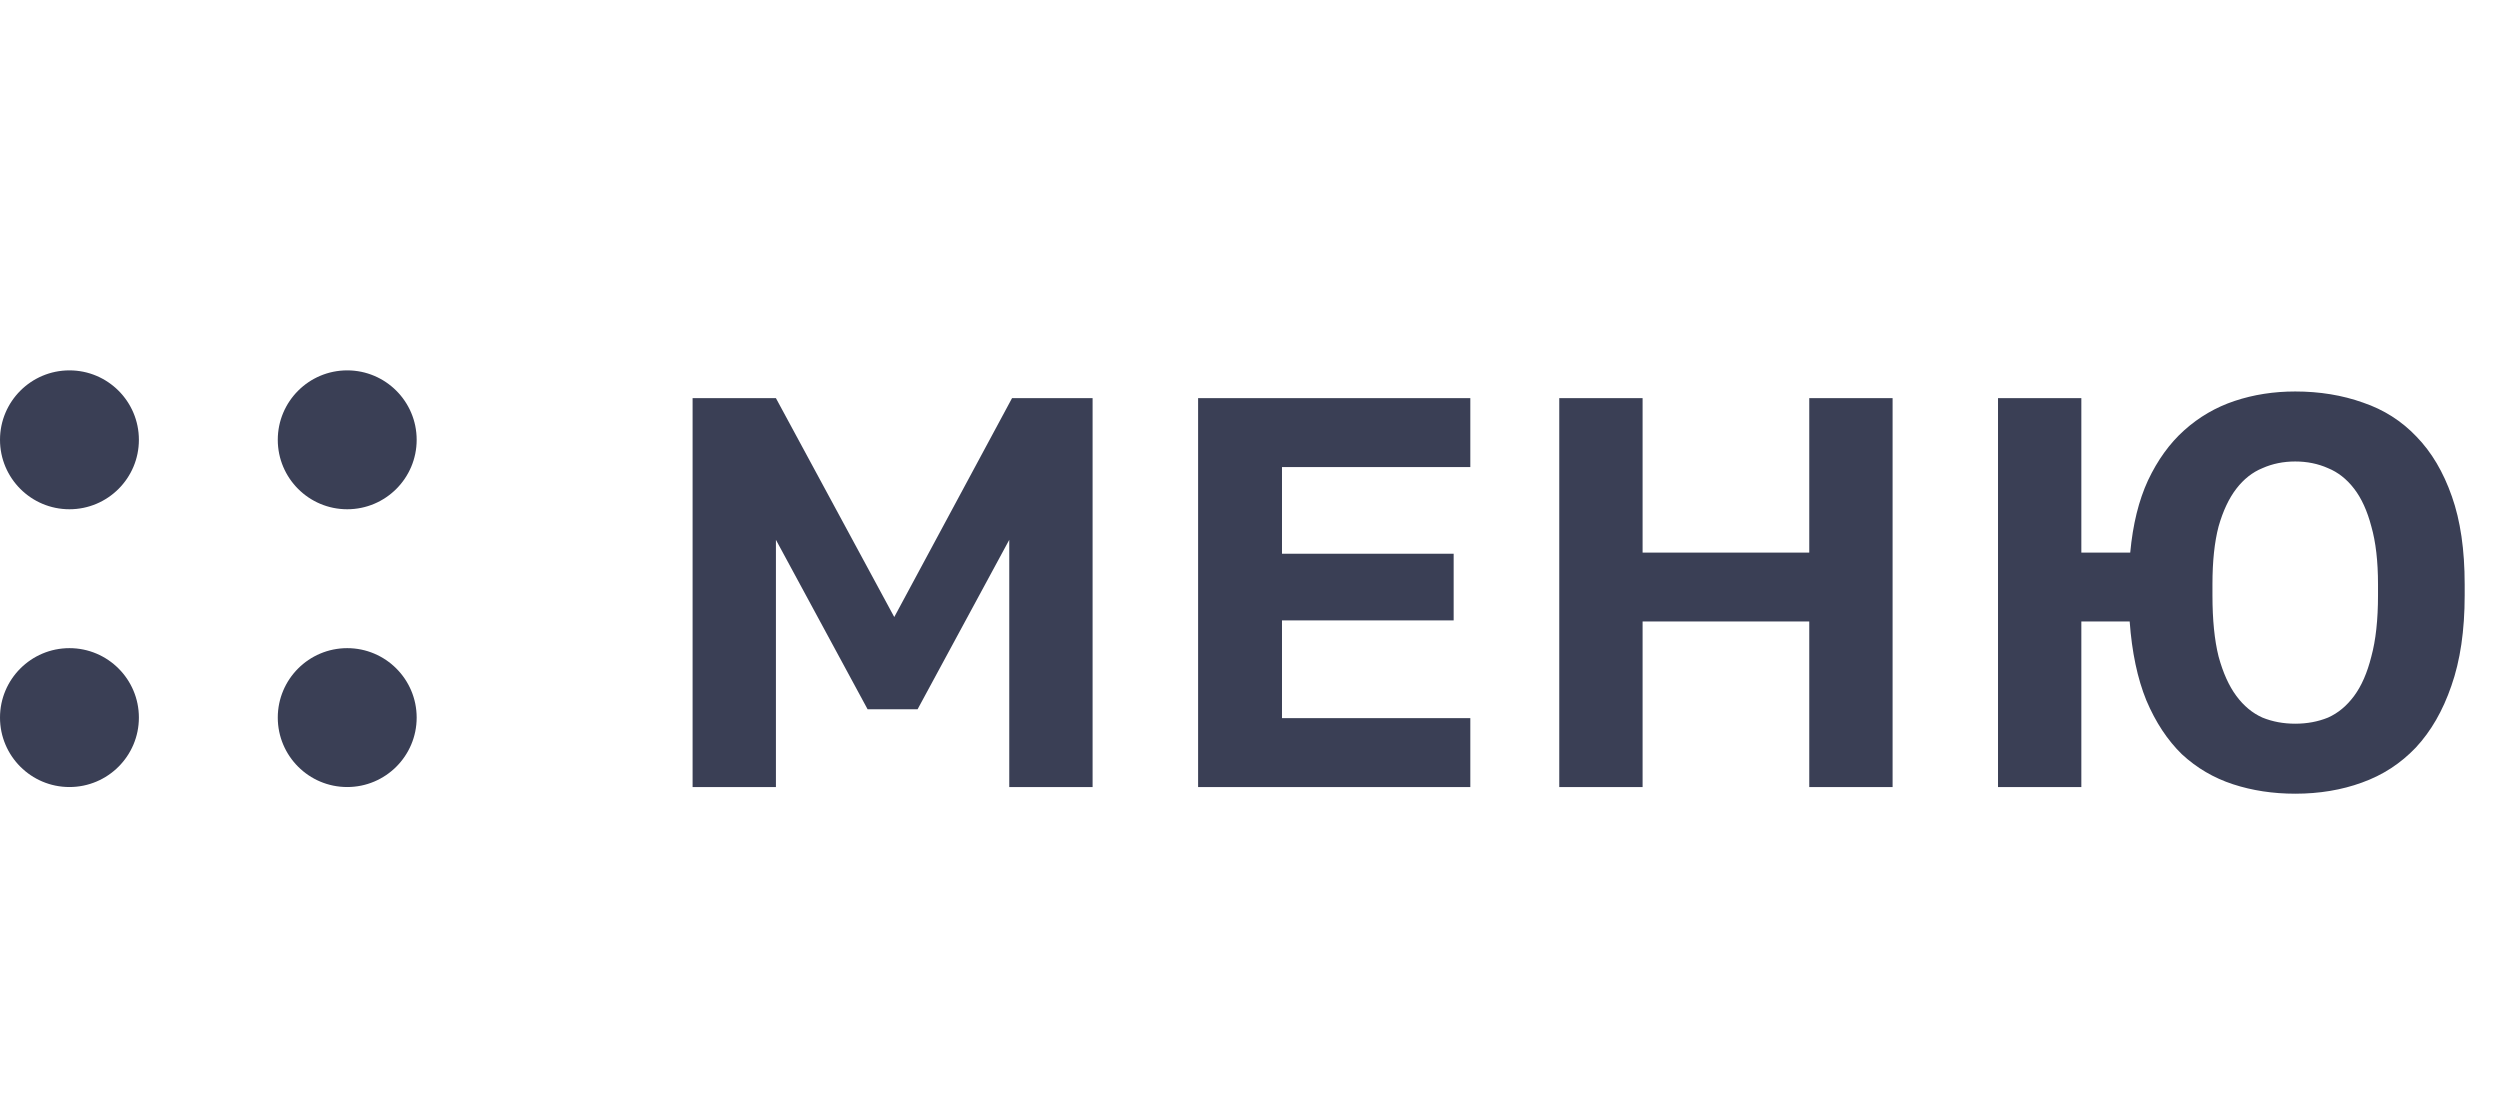 <?xml version="1.0" encoding="UTF-8"?> <svg xmlns="http://www.w3.org/2000/svg" width="54" height="24" viewBox="0 0 54 24" fill="none"> <path fill-rule="evenodd" clip-rule="evenodd" d="M1.5 8C0.672 8 0 8.672 0 9.5C0 10.328 0.672 11 1.5 11C2.328 11 3 10.328 3 9.5C3 8.672 2.328 8 1.5 8ZM1.5 14C0.672 14 0 14.672 0 15.5C0 16.328 0.672 17 1.5 17C2.328 17 3 16.328 3 15.5C3 14.672 2.328 14 1.5 14ZM6 9.5C6 8.672 6.672 8 7.5 8C8.328 8 9 8.672 9 9.5C9 10.328 8.328 11 7.5 11C6.672 11 6 10.328 6 9.5ZM7.5 14C6.672 14 6 14.672 6 15.5C6 16.328 6.672 17 7.5 17C8.328 17 9 16.328 9 15.5C9 14.672 8.328 14 7.5 14Z" fill="#3A3F55"></path> <path d="M14.96 8.6H16.76L19.316 13.328L21.86 8.6H23.6V17H21.8V11.66L19.82 15.32H18.74L16.76 11.66V17H14.96V8.6ZM25.879 8.6H31.759V10.088H27.691V11.96H31.399V13.4H27.691V15.512H31.759V17H25.879V8.6ZM33.68 8.6H35.48V11.936H39.08V8.6H40.88V17H39.08V13.424H35.48V17H33.68V8.6ZM43.157 8.6H44.957V11.936H46.013C46.069 11.328 46.197 10.808 46.397 10.376C46.605 9.936 46.865 9.576 47.177 9.296C47.497 9.008 47.861 8.796 48.269 8.66C48.677 8.524 49.113 8.456 49.577 8.456C50.105 8.456 50.593 8.536 51.041 8.696C51.489 8.848 51.873 9.092 52.193 9.428C52.521 9.764 52.777 10.196 52.961 10.724C53.145 11.244 53.237 11.876 53.237 12.62V12.86C53.237 13.62 53.141 14.272 52.949 14.816C52.765 15.352 52.509 15.796 52.181 16.148C51.853 16.492 51.465 16.744 51.017 16.904C50.577 17.064 50.097 17.144 49.577 17.144C49.097 17.144 48.649 17.076 48.233 16.94C47.817 16.804 47.449 16.588 47.129 16.292C46.817 15.988 46.561 15.6 46.361 15.128C46.169 14.656 46.049 14.088 46.001 13.424H44.957V17H43.157V8.6ZM49.577 15.632C49.833 15.632 50.069 15.588 50.285 15.5C50.501 15.404 50.689 15.248 50.849 15.032C51.009 14.816 51.133 14.532 51.221 14.18C51.317 13.828 51.365 13.388 51.365 12.86V12.62C51.365 12.124 51.317 11.708 51.221 11.372C51.133 11.036 51.009 10.764 50.849 10.556C50.689 10.348 50.501 10.2 50.285 10.112C50.069 10.016 49.833 9.968 49.577 9.968C49.321 9.968 49.085 10.016 48.869 10.112C48.653 10.2 48.465 10.348 48.305 10.556C48.145 10.764 48.017 11.036 47.921 11.372C47.833 11.708 47.789 12.124 47.789 12.62V12.86C47.789 13.388 47.833 13.828 47.921 14.18C48.017 14.532 48.145 14.816 48.305 15.032C48.465 15.248 48.653 15.404 48.869 15.5C49.085 15.588 49.321 15.632 49.577 15.632Z" fill="#3A3F55"></path> </svg> 